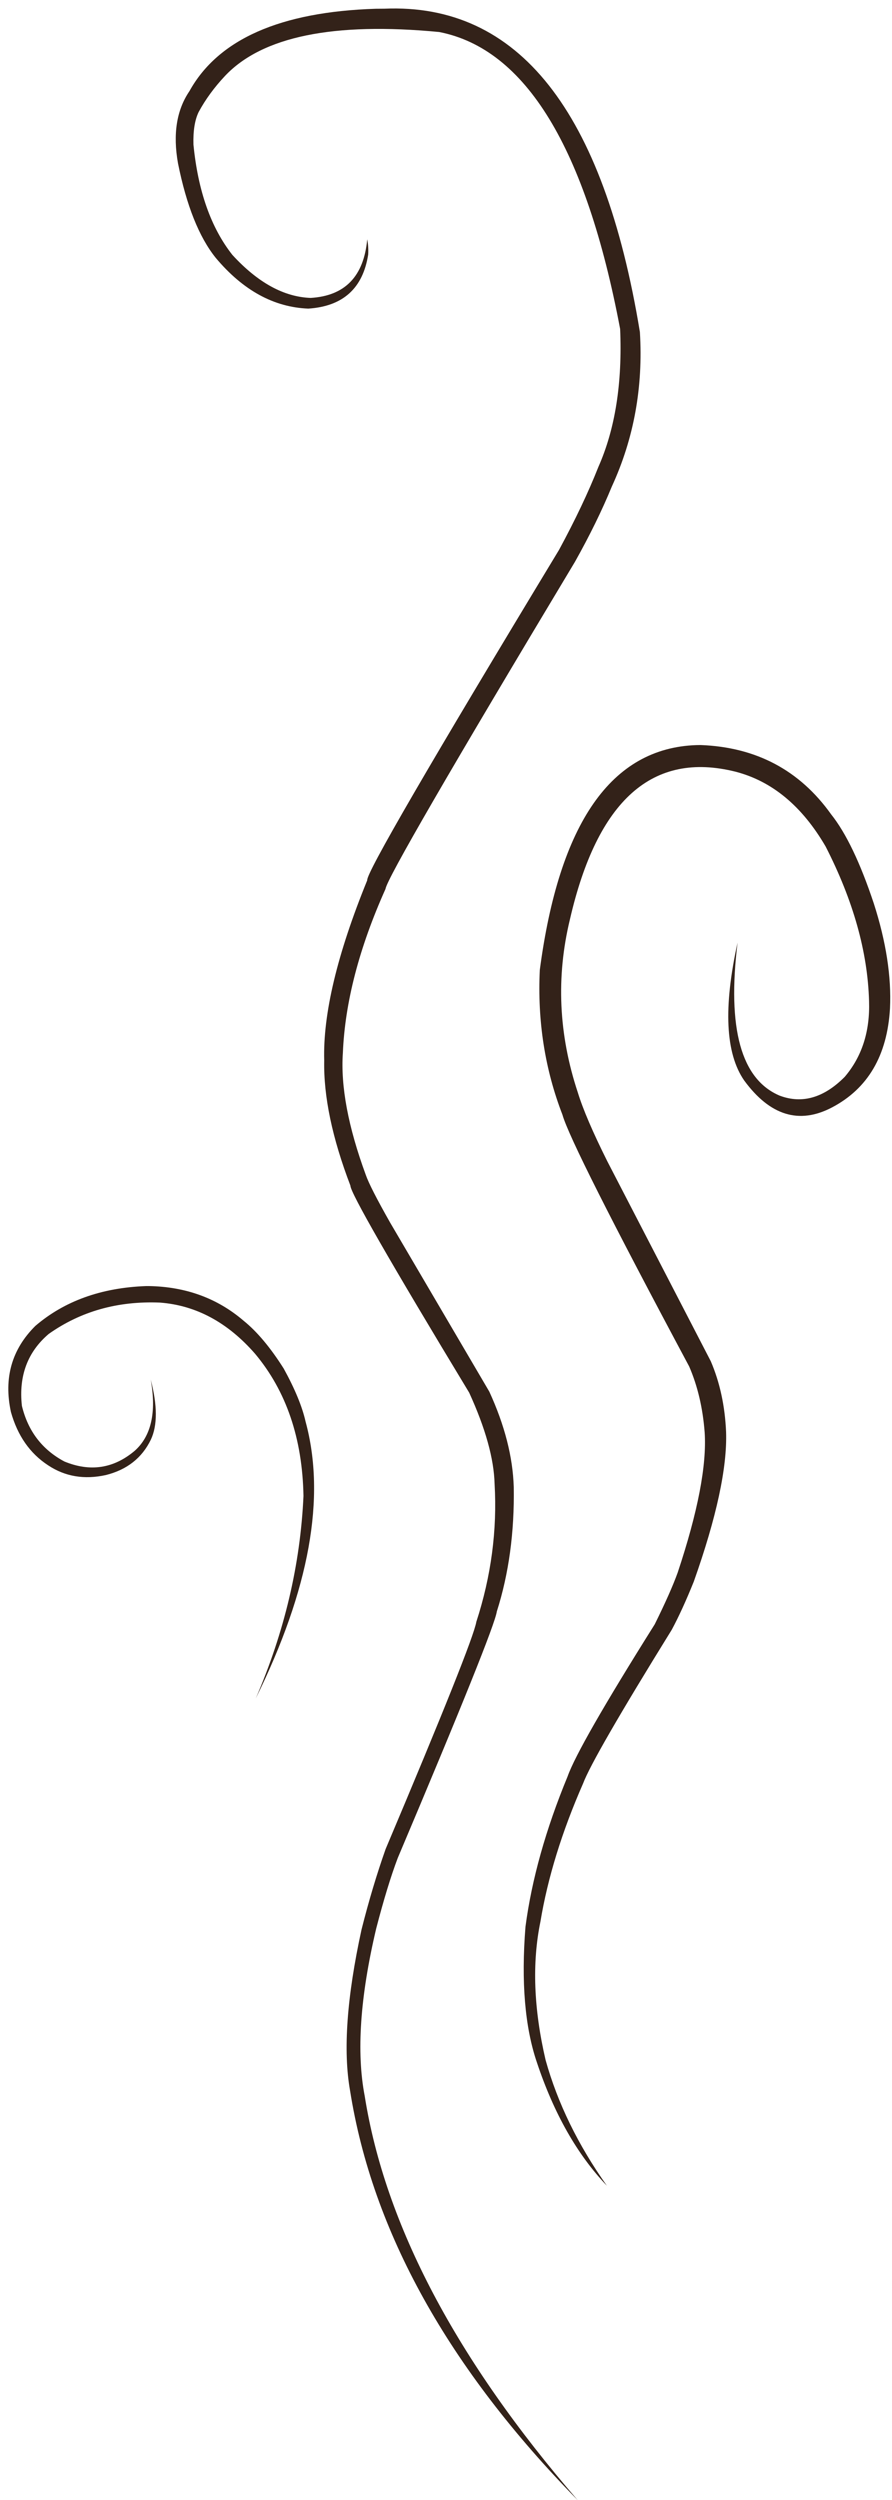 <?xml version="1.0" encoding="UTF-8" standalone="no"?><svg xmlns="http://www.w3.org/2000/svg" xmlns:xlink="http://www.w3.org/1999/xlink" fill="#332219" height="370.7" preserveAspectRatio="xMidYMid meet" version="1" viewBox="543.8 183.7 132.4 370.7" width="132.4" zoomAndPan="magnify"><g><g id="change1_3"><path d="M600.853,184.988L599.598,184.998Q578.325,185.665,571.918,197.216Q569.057,201.416,570.22,207.919Q572.104,217.306,575.816,221.931Q581.884,229.164,589.564,229.464Q597.285,228.956,598.452,221.44Q598.515,220.25,598.307,219.188Q597.554,227.423,589.91,227.878Q583.947,227.662,578.295,221.502Q573.53,215.469,572.515,205.145Q572.428,202.085,573.283,200.319Q574.792,197.525,577.191,194.968Q585.449,186.198,608.986,188.447Q628.238,192.209,635.847,232.485Q636.358,244.514,632.613,252.95Q630.4,258.556,626.77,265.253Q598.013,312.751,598.308,314.236Q591.621,330.626,591.923,340.967Q591.762,348.935,595.811,359.517Q595.789,361.053,613.439,390.211Q617.072,398.149,617.213,403.76Q617.804,414.04,614.503,424.195Q613.967,427.303,601.038,457.892Q599.074,463.445,597.465,469.819Q594.176,484.863,595.766,493.752Q600.738,525.075,629.565,554.465Q602.49,523.184,597.939,494.538Q596.057,484.815,599.64,469.682Q601.298,463.288,602.837,459.224Q617.145,425.42,617.544,422.666Q620.223,414.248,620.057,404.203Q619.851,397.515,616.43,390.065L601.697,364.978Q598.703,359.696,598.089,357.906Q594.182,347.277,594.692,339.841Q595.151,328.608,601.023,315.517Q601.298,313.355,629.148,267.001Q632.444,261.128,634.613,255.851Q639.528,245.172,638.78,232.936Q630.694,183.719,600.853,184.988"/></g><g id="change1_2"><path d="M565.869,374.407L565.444,374.41Q555.511,374.785,549.048,380.316Q543.792,385.529,545.419,393.075Q546.898,398.355,550.943,400.988Q554.708,403.49,559.512,402.433Q564.224,401.252,566.193,397.181Q567.677,394.026,566.172,388.272Q567.478,395.573,563.781,398.848Q559.09,402.785,553.349,400.419Q548.405,397.781,547.051,392.17Q546.318,385.524,551.027,381.511Q558.156,376.468,567.549,376.859Q575.573,377.471,581.663,384.45Q588.611,392.744,588.845,405.536Q588.152,420.785,581.756,435.568Q593.728,411.319,589.158,394.509Q588.41,391.177,585.915,386.646Q582.957,381.969,579.961,379.552Q574.113,374.54,565.869,374.407"/></g><g id="change1_1"><path d="M647.791,294.18L647.15,294.19Q628.243,294.842,623.923,327.533Q623.379,338.899,627.283,349Q628.573,353.593,646.096,386.333Q647.977,390.68,648.393,396.095Q648.877,403.43,644.39,416.892Q643.367,419.745,640.984,424.56Q629.656,442.578,628.051,447.118Q623.192,458.868,621.797,469.403Q620.817,481.677,623.489,489.528Q627.285,500.922,633.883,507.822Q627.448,498.742,624.783,489.179Q622.13,477.801,624.017,468.656Q625.639,458.886,630.35,448.165Q631.819,444.25,643.506,425.378Q645.064,422.487,646.78,418.231Q651.845,403.957,651.573,396.018Q651.32,390.263,649.304,385.558L633.94,355.898Q630.708,349.431,629.564,345.699Q625.293,332.834,628.394,320.038Q634.5,293.498,652.988,298.137Q661.119,300.246,666.352,309.234Q672.493,321.222,672.794,332.155Q673.017,338.884,669.182,343.385Q664.556,348.039,659.552,346.181Q650.928,342.574,653.279,323.473Q650.093,337.898,654.255,343.917Q659.985,351.735,667.266,347.933Q675.293,343.736,675.903,333.228Q676.236,326.169,673.499,317.67Q670.489,308.62,667.163,304.452Q660.159,294.641,647.791,294.18"/></g></g></svg>
